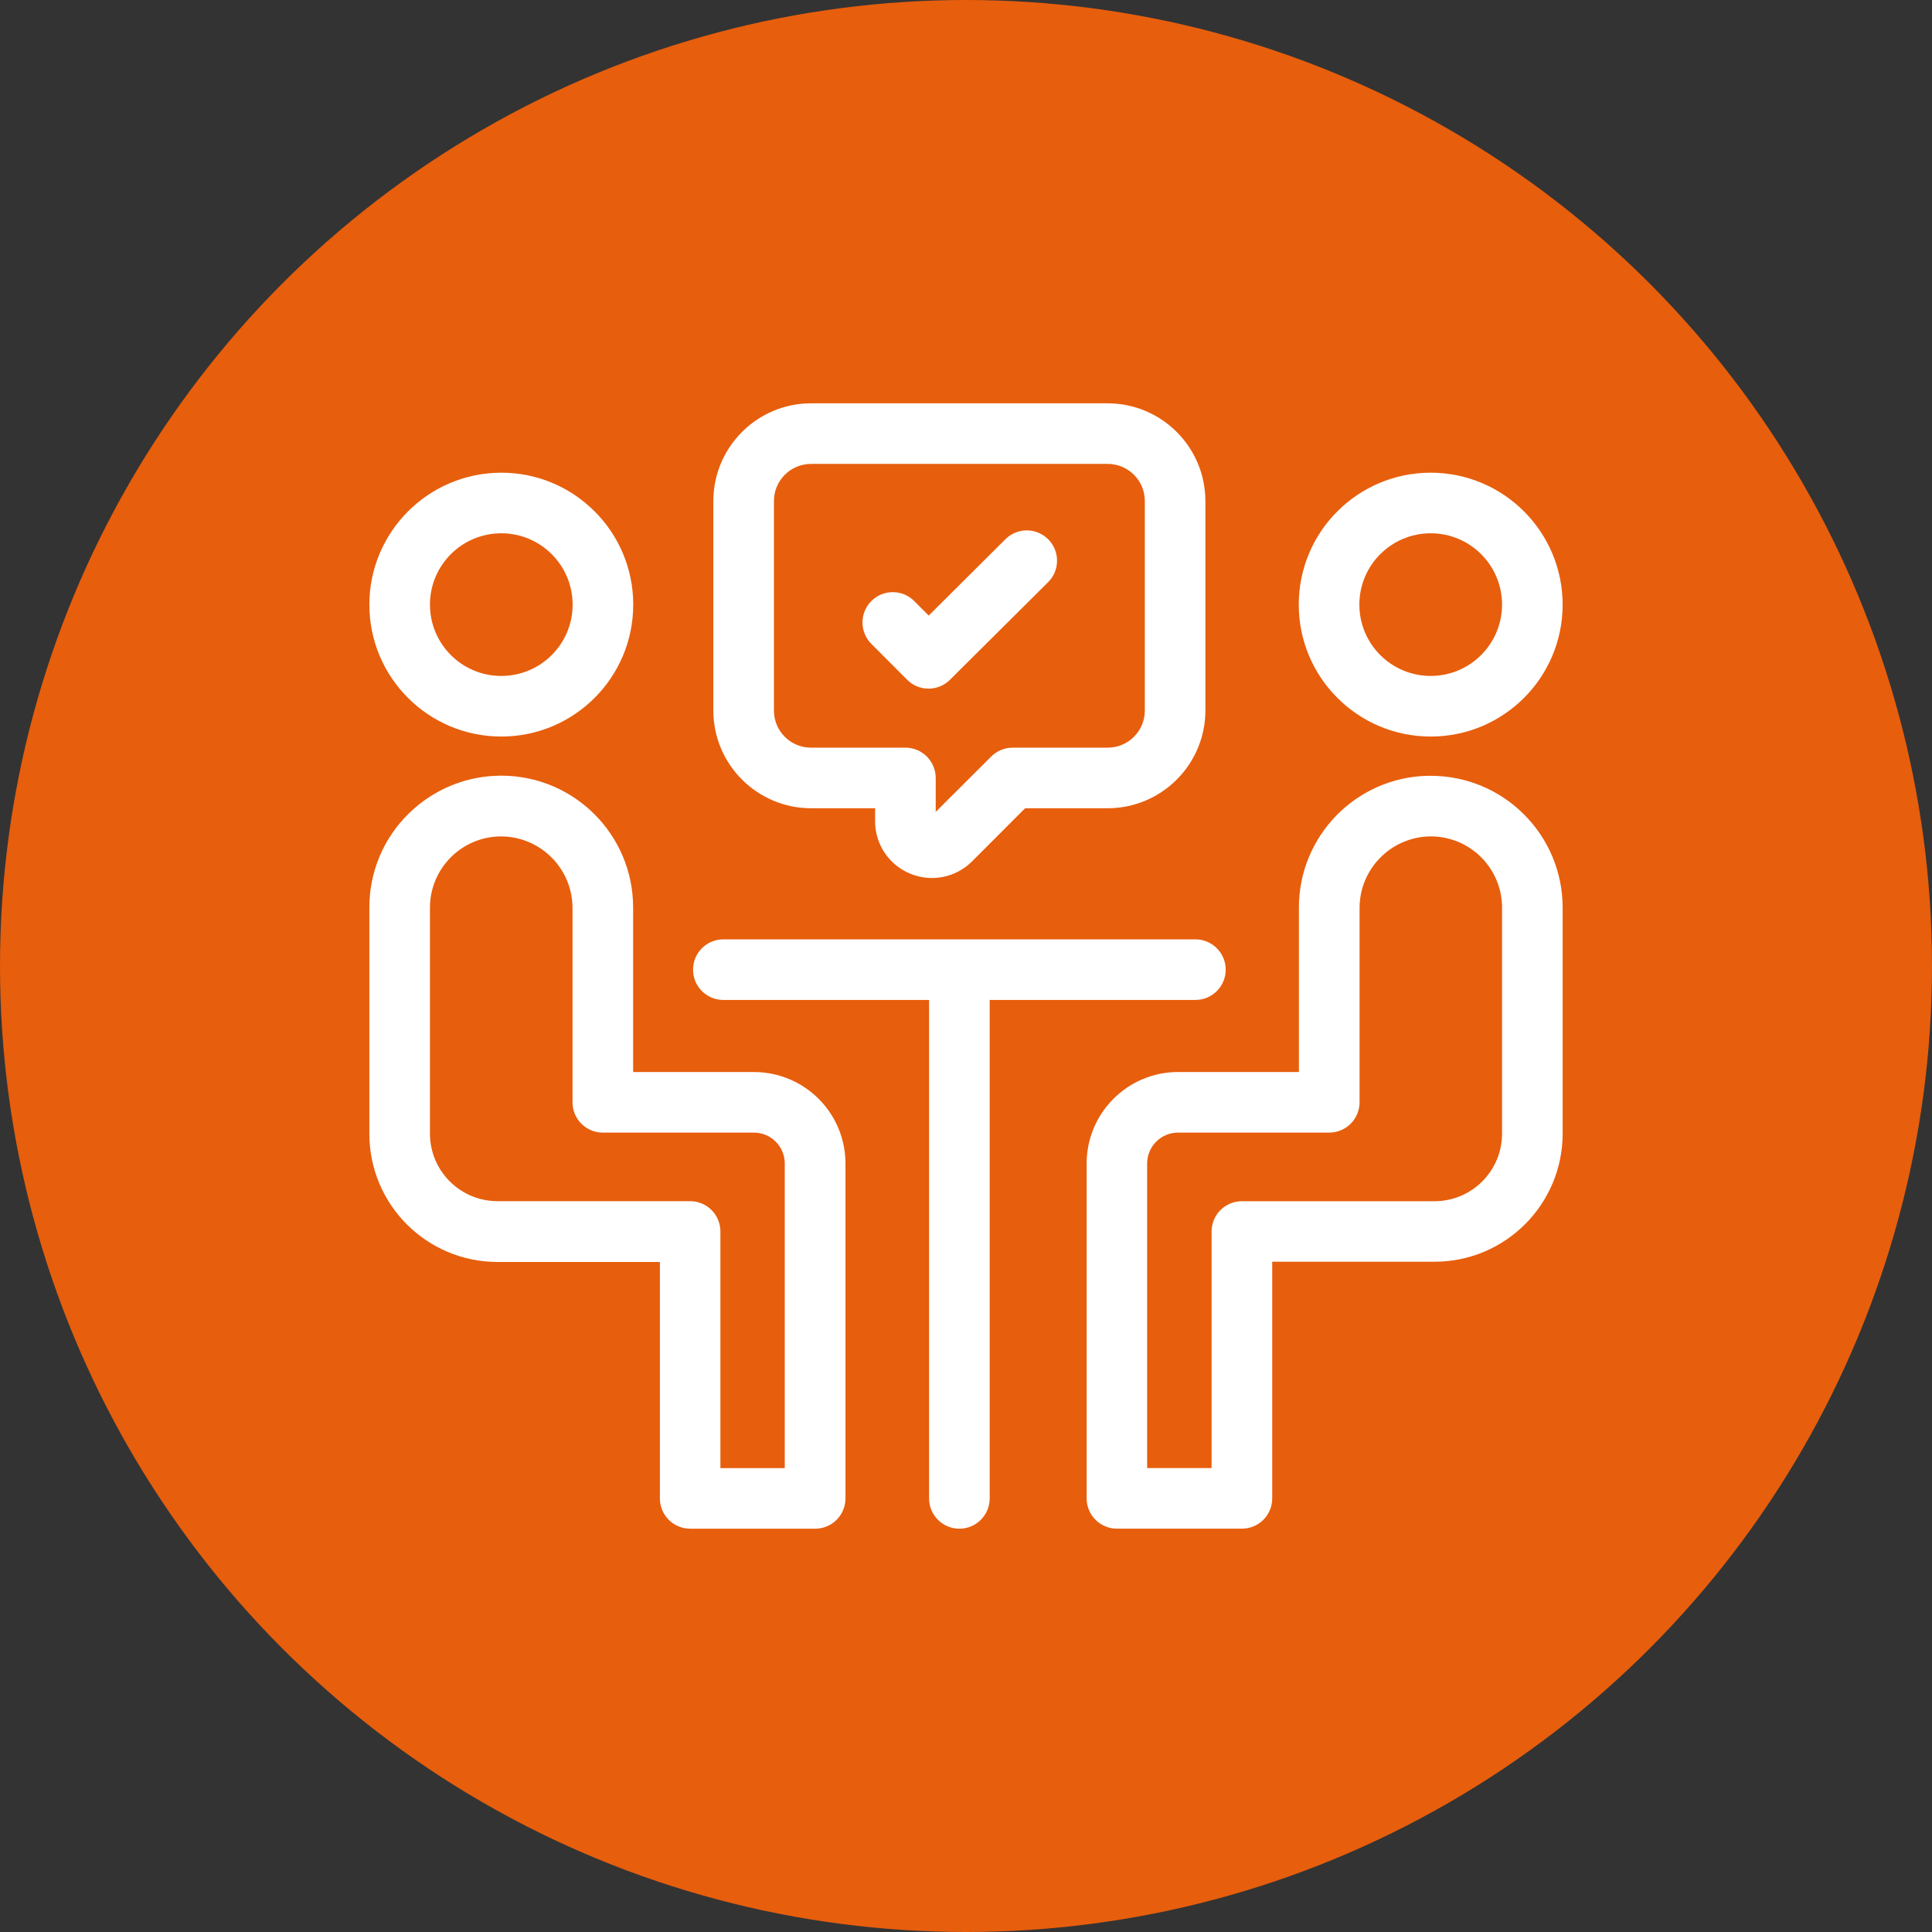 <svg width="68" height="68" viewBox="0 0 68 68" fill="none" xmlns="http://www.w3.org/2000/svg">
<rect x="0" y="0" width="68" height="68" fill="#333333" stroke="none"/>
<circle cx="34" cy="34" r="34" fill="#E75E0D"/>
<path d="M50.359 27.306C50.323 27.306 50.288 27.306 50.252 27.307V27.305C47.729 27.362 45.715 29.424 45.717 31.948V37.731H41.465C39.688 37.733 38.248 39.173 38.246 40.95V52.738C38.246 53.327 38.723 53.804 39.312 53.804H43.712C44.301 53.804 44.778 53.327 44.778 52.738V44.409H50.488C52.98 44.409 55 42.389 55 39.897V31.948C55 29.384 52.922 27.306 50.359 27.306ZM52.867 39.9C52.867 41.214 51.802 42.279 50.488 42.279H43.71C43.121 42.279 42.644 42.756 42.644 43.345V51.671H40.376V40.95C40.377 40.349 40.864 39.863 41.465 39.864H46.785C47.374 39.864 47.852 39.386 47.852 38.797V31.948C47.859 30.587 48.944 29.478 50.304 29.439C51.689 29.409 52.836 30.507 52.867 31.892C52.867 31.911 52.867 31.929 52.867 31.948V39.9Z" fill="white"/>
<path d="M50.356 16.637C47.791 16.637 45.712 18.716 45.712 21.28C45.712 23.845 47.791 25.924 50.356 25.924C52.92 25.924 54.998 23.847 55 21.284C54.999 18.719 52.921 16.639 50.356 16.637ZM52.867 21.284C52.864 22.669 51.741 23.79 50.356 23.791C48.969 23.791 47.845 22.667 47.845 21.28C47.845 19.894 48.969 18.77 50.356 18.77C51.743 18.77 52.867 19.894 52.867 21.28C52.867 21.282 52.867 21.283 52.867 21.284Z" fill="white"/>
<path d="M26.535 37.732H22.284V31.948C22.287 29.385 20.212 27.304 17.649 27.301C16.432 27.299 15.264 27.775 14.395 28.626C13.498 29.498 12.995 30.698 13 31.948V39.906C13 42.397 15.02 44.417 17.512 44.417H23.226V52.739C23.226 53.327 23.703 53.805 24.293 53.805H28.692C29.281 53.805 29.758 53.327 29.758 52.739V40.951C29.756 39.172 28.314 37.732 26.535 37.732ZM27.621 51.672H25.356V43.343C25.356 42.755 24.879 42.277 24.29 42.277H17.512C16.198 42.277 15.133 41.212 15.133 39.898V31.948C15.133 30.563 16.255 29.44 17.641 29.439C17.66 29.439 17.68 29.44 17.699 29.44C19.059 29.479 20.143 30.588 20.151 31.948V38.798C20.151 39.387 20.628 39.864 21.217 39.864H26.535C27.135 39.865 27.62 40.351 27.621 40.951V51.672Z" fill="white"/>
<path d="M17.644 16.637C15.079 16.64 13.001 18.719 13 21.284C13.002 23.849 15.082 25.926 17.647 25.924C20.212 25.922 22.289 23.842 22.288 21.277C22.286 18.714 20.207 16.637 17.644 16.637ZM17.641 23.791C16.254 23.79 15.131 22.664 15.133 21.277C15.135 19.892 16.258 18.77 17.644 18.77C19.031 18.771 20.155 19.896 20.155 21.284C20.153 22.671 19.027 23.793 17.641 23.791Z" fill="white"/>
<path d="M42.074 33.062H25.459C24.87 33.062 24.393 33.54 24.393 34.129C24.393 34.718 24.87 35.195 25.459 35.195H32.701V52.739C32.701 53.328 33.178 53.805 33.767 53.805C34.356 53.805 34.834 53.328 34.834 52.739V35.195H42.074C42.663 35.195 43.141 34.718 43.141 34.129C43.141 33.54 42.663 33.062 42.074 33.062Z" fill="white"/>
<path d="M36.918 19.007C36.516 18.576 35.842 18.553 35.411 18.955C35.394 18.971 35.378 18.987 35.362 19.004L32.688 21.666L32.178 21.155C31.762 20.738 31.087 20.738 30.67 21.153C30.253 21.569 30.252 22.244 30.668 22.662L31.93 23.927C32.129 24.126 32.399 24.238 32.681 24.238C32.963 24.238 33.233 24.127 33.433 23.928L36.866 20.514C37.297 20.112 37.32 19.437 36.918 19.007Z" fill="white"/>
<path d="M38.989 14.195H28.545C26.648 14.199 25.111 15.736 25.107 17.633V25.01C25.111 26.907 26.648 28.444 28.545 28.448H30.801V28.907C30.8 29.715 31.288 30.444 32.036 30.75C32.782 31.06 33.641 30.89 34.212 30.318L36.081 28.448H38.989C40.886 28.444 42.422 26.907 42.426 25.01V17.633C42.422 15.736 40.886 14.2 38.989 14.195ZM40.294 25.01C40.293 25.731 39.709 26.314 38.989 26.315H35.641C35.358 26.316 35.087 26.428 34.887 26.628L32.934 28.576V27.382C32.934 26.793 32.456 26.315 31.867 26.315H28.545C27.824 26.315 27.24 25.731 27.24 25.01V17.633C27.24 16.913 27.824 16.329 28.545 16.328H38.989C39.709 16.329 40.293 16.913 40.294 17.633V25.01Z" fill="white"/>
</svg>
